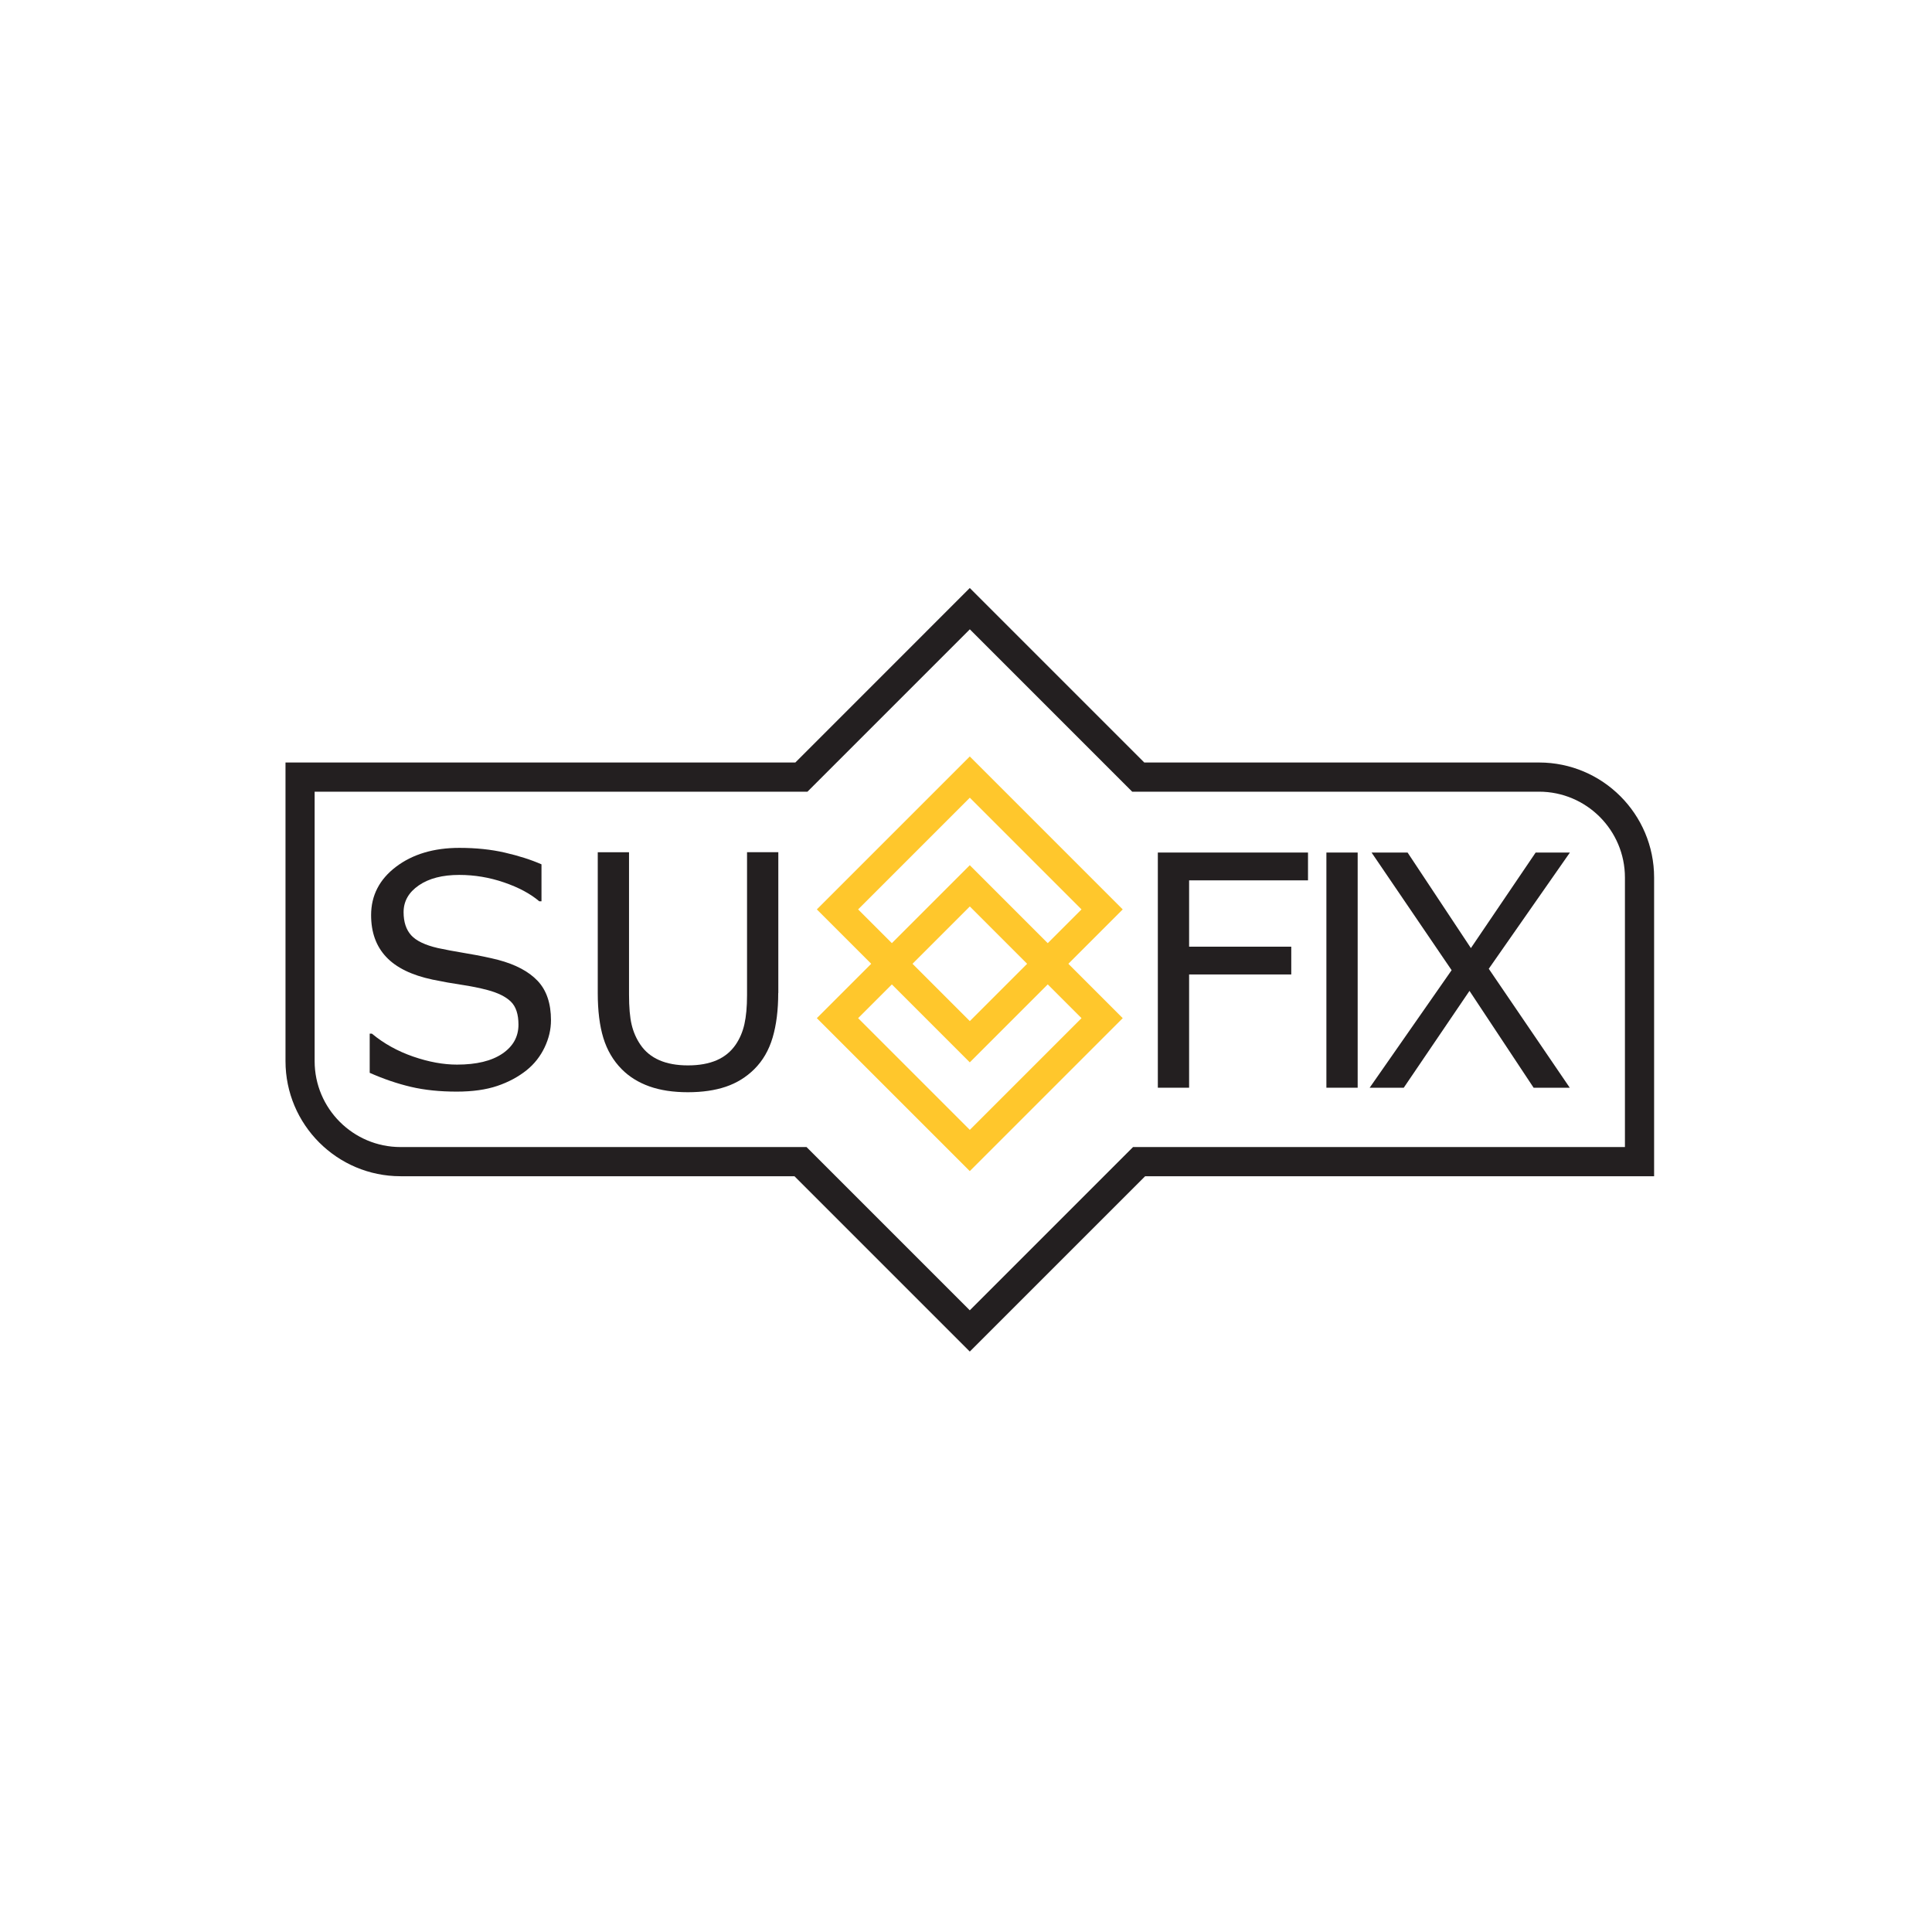 <?xml version="1.0" encoding="UTF-8"?> <svg xmlns="http://www.w3.org/2000/svg" width="194" height="194" viewBox="0 0 194 194" fill="none"><path d="M55.326 102.448C55.326 103.37 55.112 104.279 54.684 105.176C54.255 106.074 53.657 106.837 52.885 107.46C52.041 108.135 51.054 108.664 49.927 109.044C48.799 109.424 47.445 109.614 45.861 109.614C44.159 109.614 42.627 109.456 41.27 109.137C39.911 108.818 38.529 108.349 37.123 107.727V103.794H37.345C38.541 104.788 39.919 105.552 41.484 106.094C43.048 106.635 44.519 106.902 45.893 106.902C47.837 106.902 49.353 106.538 50.436 105.807C51.519 105.075 52.061 104.105 52.061 102.889C52.061 101.842 51.806 101.07 51.293 100.573C50.779 100.076 49.999 99.692 48.953 99.413C48.16 99.203 47.3 99.029 46.374 98.891C45.449 98.754 44.466 98.58 43.432 98.366C41.338 97.921 39.786 97.166 38.78 96.091C37.769 95.02 37.264 93.621 37.264 91.895C37.264 89.919 38.101 88.298 39.77 87.033C41.439 85.772 43.561 85.138 46.128 85.138C47.789 85.138 49.308 85.295 50.695 85.615C52.081 85.934 53.306 86.322 54.373 86.791V90.501H54.15C53.253 89.737 52.069 89.107 50.606 88.605C49.143 88.104 47.643 87.854 46.111 87.854C44.43 87.854 43.08 88.201 42.058 88.9C41.039 89.6 40.526 90.497 40.526 91.596C40.526 92.578 40.78 93.35 41.286 93.912C41.795 94.474 42.688 94.902 43.965 95.197C44.64 95.347 45.602 95.525 46.851 95.735C48.1 95.945 49.155 96.163 50.024 96.386C51.778 96.85 53.099 97.554 53.989 98.495C54.882 99.441 55.326 100.759 55.326 102.448Z" fill="#231F20"></path><path d="M78.145 99.704C78.145 101.418 77.96 102.91 77.584 104.183C77.208 105.456 76.594 106.515 75.737 107.363C74.924 108.168 73.971 108.754 72.883 109.122C71.796 109.489 70.527 109.675 69.076 109.675C67.597 109.675 66.308 109.481 65.208 109.089C64.109 108.697 63.183 108.123 62.431 107.363C61.575 106.499 60.96 105.452 60.584 104.223C60.209 102.998 60.023 101.491 60.023 99.704V85.575H63.163V99.862C63.163 101.139 63.248 102.154 63.426 102.889C63.6 103.629 63.895 104.3 64.307 104.902C64.772 105.589 65.402 106.107 66.202 106.458C66.999 106.806 67.96 106.98 69.08 106.98C70.212 106.98 71.174 106.806 71.966 106.462C72.758 106.119 73.392 105.597 73.87 104.902C74.282 104.3 74.577 103.609 74.751 102.833C74.924 102.057 75.013 101.091 75.013 99.939V85.571H78.154V99.704H78.145Z" fill="#231F20"></path><path d="M131.342 88.4H119.403V95.06H129.661V97.849H119.403V109.222H116.263V85.607H131.342V88.4Z" fill="#231F20"></path><path d="M136.329 109.222H133.189V106.81V88.02V85.607H136.329V88.02V106.81V109.222Z" fill="#231F20"></path><path d="M157.641 85.607L149.493 97.279L157.625 109.222H153.996L147.557 99.498L140.957 109.222H137.534L145.763 97.421L137.724 85.607H141.341L147.699 95.202L154.202 85.607H157.641Z" fill="#231F20"></path><path d="M97.38 135.715L79.775 118.11H40.219C33.849 118.11 28.668 112.928 28.668 106.555V76.566H79.863L97.38 59.045L114.901 76.566H154.545C160.915 76.566 166.096 81.747 166.096 88.121V118.11H114.99L97.38 135.715ZM31.594 79.496V106.555C31.594 111.312 35.462 115.18 40.219 115.18H80.987L97.38 131.573L113.773 115.18H163.166V88.121C163.166 83.364 159.298 79.496 154.541 79.496H113.688L97.384 63.192L81.08 79.496H31.594Z" fill="#231F20"></path><path d="M97.38 117.596L82.021 102.238L97.38 86.879L112.738 102.238L97.38 117.596ZM86.168 102.238L97.384 113.453L108.599 102.238L97.384 91.022L86.168 102.238Z" fill="#FFC72C"></path><path d="M97.38 106.675L82.021 91.317L97.38 75.959L112.738 91.317L97.38 106.675ZM86.168 91.317L97.384 102.532L108.599 91.317L97.384 80.101L86.168 91.317Z" fill="#FFC72C"></path></svg> 
